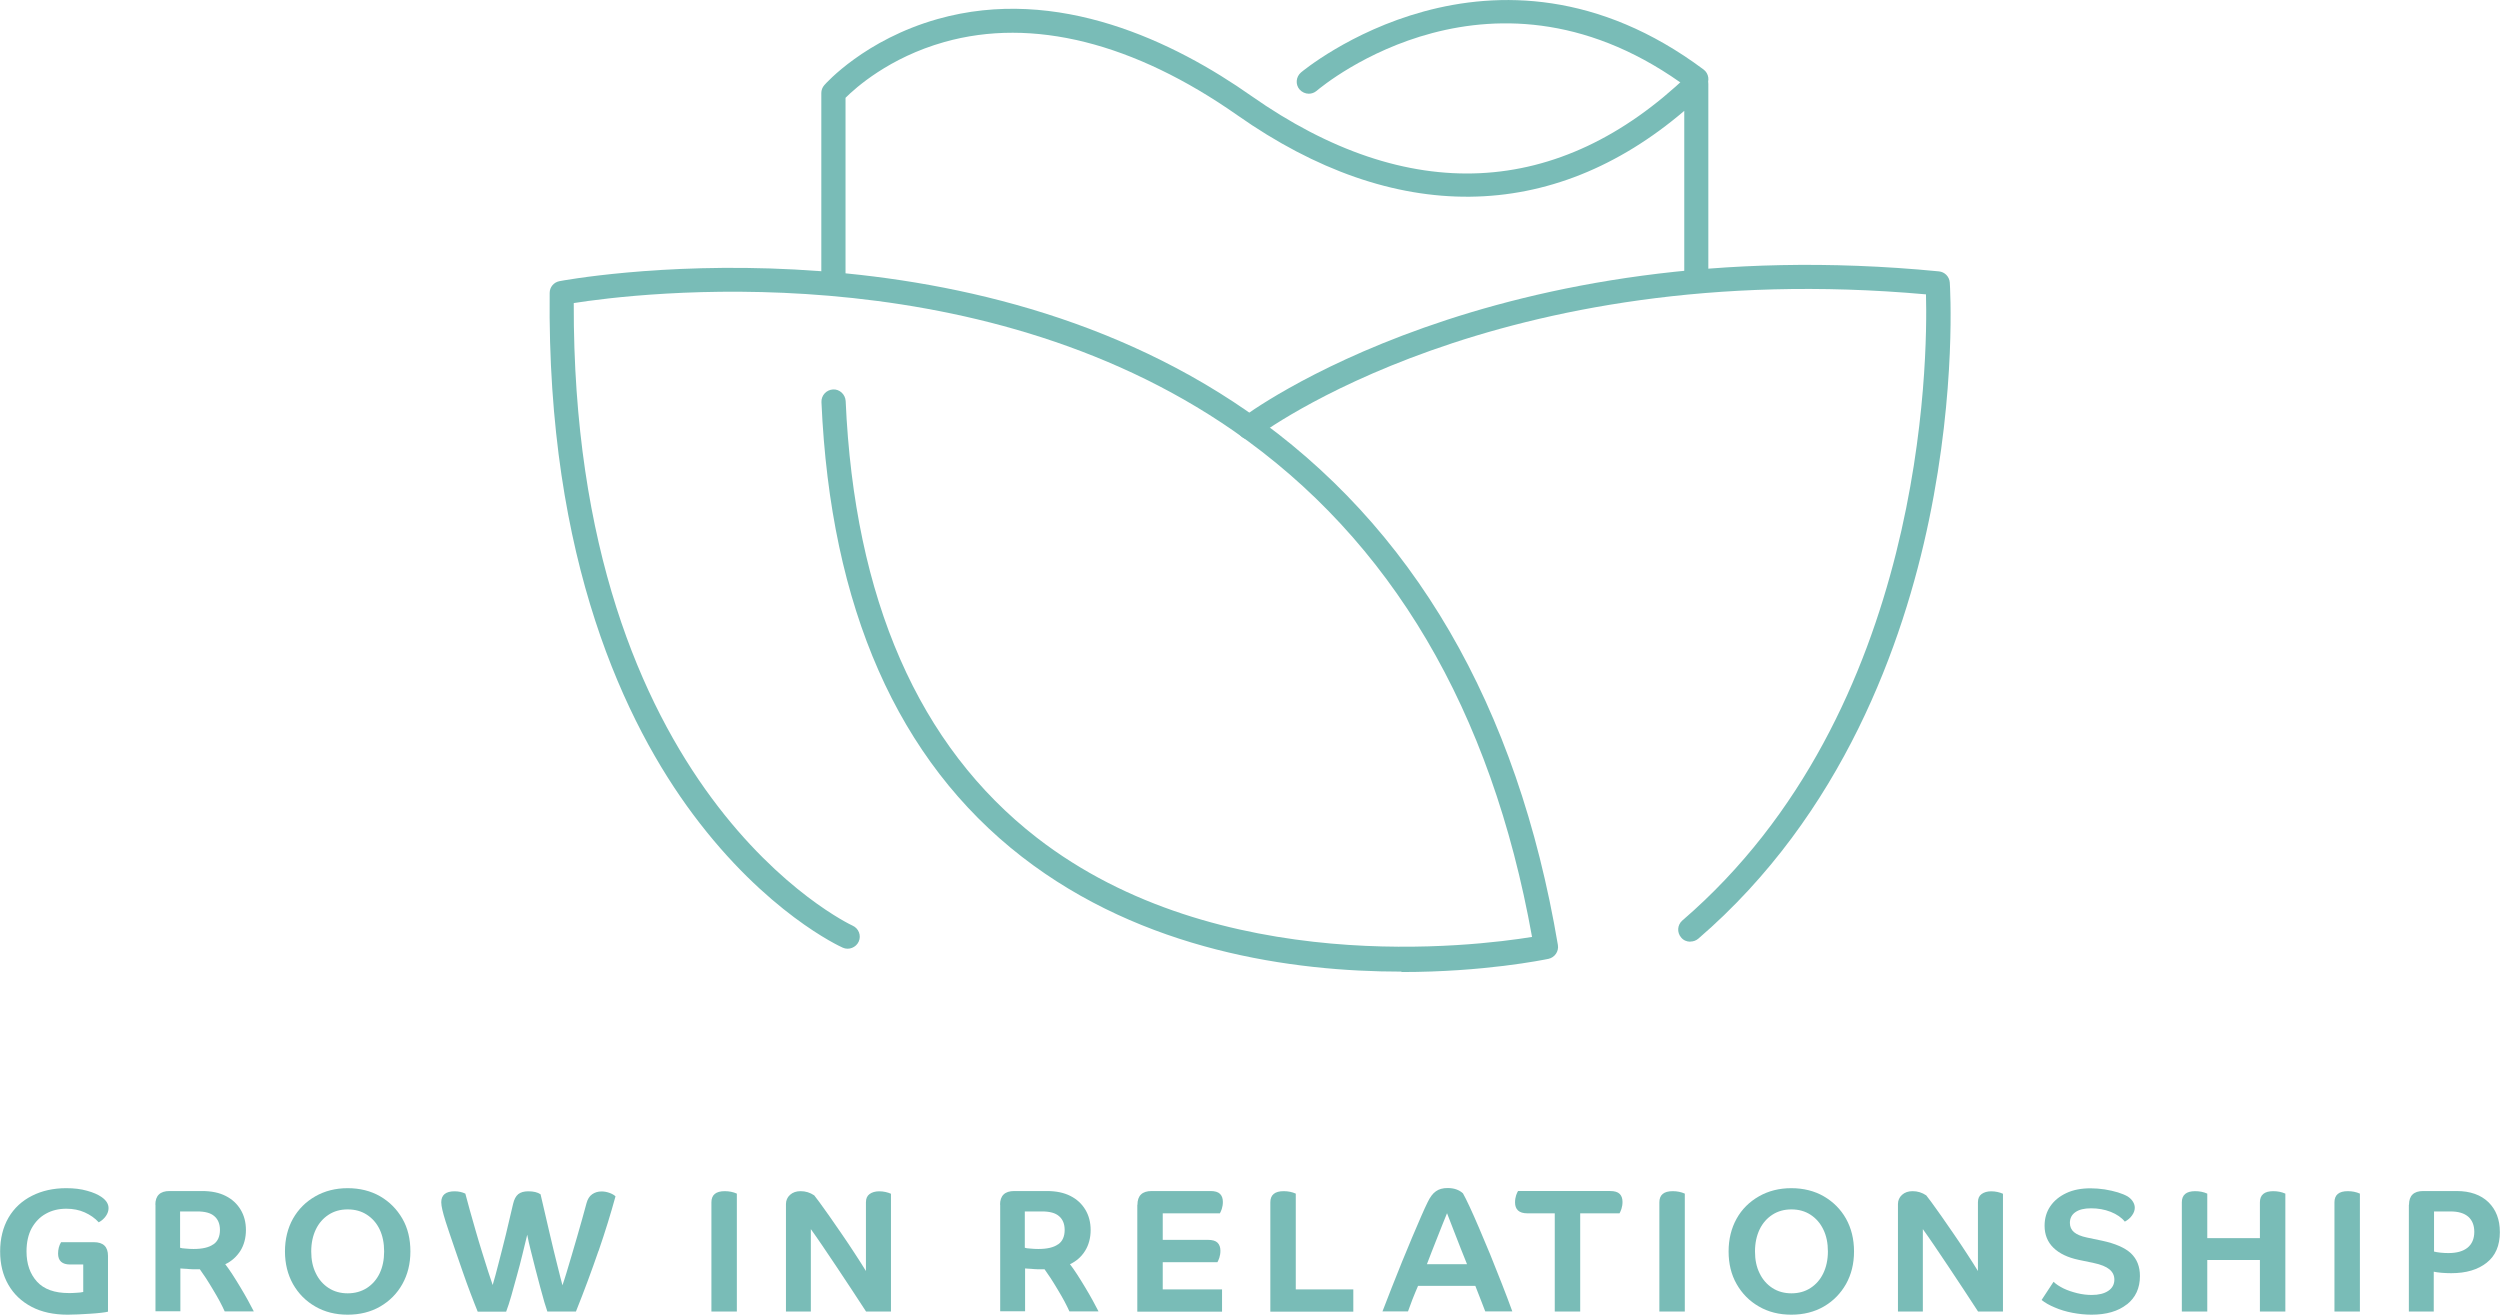 <?xml version="1.0" encoding="UTF-8"?>
<svg xmlns="http://www.w3.org/2000/svg" id="Layer_2" viewBox="0 0 183.79 96.65">
  <defs>
    <style>.cls-1{fill:#79bcb7;}</style>
  </defs>
  <g id="Layer_1-2">
    <path class="cls-1" d="m7.93,96.43c-.09.03-.25.05-.49.08-.24.03-.51.05-.81.07s-.6.04-.9.05c-.3.01-.55.02-.75.02-1.03,0-1.92-.19-2.66-.58-.74-.39-1.31-.93-1.71-1.63-.4-.7-.6-1.51-.6-2.44s.21-1.79.62-2.49c.41-.7.99-1.23,1.72-1.6.73-.37,1.57-.56,2.52-.56.57,0,1.08.06,1.53.19.45.12.81.28,1.08.47.34.24.5.51.5.81,0,.19-.06.38-.19.57-.13.19-.31.35-.53.47-.28-.31-.63-.55-1.03-.73-.4-.18-.86-.27-1.35-.27-.57,0-1.07.12-1.51.37-.44.24-.78.6-1.04,1.06-.25.46-.38,1.04-.38,1.71,0,.92.26,1.66.77,2.22.51.56,1.29.84,2.34.84.15,0,.34,0,.56-.02.22-.01.38-.03.5-.06v-2.02h-.97c-.58,0-.88-.27-.88-.8,0-.31.07-.59.22-.84h2.41c.7,0,1.04.34,1.04,1.01v4.1Z"></path>
    <path class="cls-1" d="m11.42,88.57c0-.67.35-1.01,1.04-1.01h2.4c.68,0,1.26.12,1.73.36.48.24.84.58,1.1,1.01.26.43.39.93.39,1.5s-.14,1.1-.41,1.53c-.28.43-.64.76-1.11.98.15.2.33.44.52.74.19.3.39.61.59.95.2.33.39.66.56.97.17.31.31.58.43.81h-2.14c-.09-.21-.22-.46-.37-.75-.15-.28-.32-.57-.5-.87-.18-.3-.35-.58-.52-.84-.17-.26-.32-.47-.44-.64h-.53c-.16,0-.31-.02-.44-.03-.13,0-.29-.02-.46-.03v3.15h-1.83v-7.85Zm4.27,2.91c.32-.22.48-.58.48-1.06,0-.44-.14-.78-.41-1.01-.27-.24-.69-.35-1.26-.35h-1.26v2.67c.08.03.21.05.41.06.2.02.39.03.58.03.64,0,1.13-.11,1.45-.34Z"></path>
    <path class="cls-1" d="m21.54,94.4c-.39-.7-.59-1.5-.59-2.4s.2-1.71.59-2.41c.4-.7.94-1.24,1.64-1.64.7-.4,1.49-.6,2.38-.6s1.7.2,2.39.6c.69.4,1.23.95,1.63,1.64s.59,1.5.59,2.41-.2,1.7-.59,2.4-.94,1.25-1.63,1.65c-.69.4-1.49.6-2.39.6s-1.69-.2-2.38-.6c-.7-.4-1.24-.95-1.64-1.65Zm6.37-.79c.22-.46.33-1,.33-1.61s-.11-1.16-.33-1.62c-.22-.46-.54-.82-.94-1.08-.4-.26-.87-.39-1.41-.39s-1,.13-1.4.39c-.4.26-.72.62-.94,1.08-.22.46-.34,1-.34,1.62s.11,1.15.34,1.61c.22.46.54.82.94,1.08.4.26.87.39,1.4.39s1-.13,1.41-.39c.4-.26.72-.62.94-1.08Z"></path>
    <path class="cls-1" d="m44,91.96c-.5,1.45-1.05,2.94-1.66,4.46h-2.1c-.05-.14-.12-.37-.22-.69-.09-.32-.2-.7-.31-1.12s-.23-.87-.35-1.33c-.12-.46-.23-.91-.34-1.35s-.2-.82-.26-1.16c-.1.44-.22.92-.35,1.44-.13.52-.26,1.05-.41,1.57s-.28,1.02-.41,1.48c-.13.46-.26.85-.38,1.17h-2.09c-.15-.38-.33-.82-.52-1.33-.19-.51-.39-1.04-.58-1.6s-.38-1.08-.55-1.59c-.18-.51-.33-.95-.45-1.32-.12-.37-.21-.64-.26-.79-.11-.35-.19-.64-.24-.86-.05-.22-.08-.4-.08-.55,0-.54.33-.81.98-.81.3,0,.56.06.79.17.09.34.2.75.33,1.22.13.47.28.98.43,1.51.15.53.31,1.05.47,1.57.16.51.31.98.44,1.4.14.43.25.77.34,1.02.13-.44.28-.98.44-1.62.17-.64.34-1.34.53-2.09.18-.75.36-1.5.53-2.25.08-.34.2-.57.38-.72.18-.14.42-.21.74-.21.38,0,.68.07.9.22.23.99.45,1.93.66,2.84.21.9.4,1.69.57,2.36.17.67.29,1.17.38,1.49.08-.22.17-.52.29-.9s.24-.79.37-1.24c.13-.46.27-.92.41-1.4.14-.48.27-.93.39-1.37.12-.44.22-.82.31-1.13.08-.29.21-.51.41-.65.2-.14.43-.21.7-.21.2,0,.39.04.59.11.19.07.34.16.43.25-.34,1.24-.75,2.58-1.25,4.03Z"></path>
    <path class="cls-1" d="m54.17,96.42h-1.87v-8.03c0-.55.33-.82.98-.82.33,0,.62.06.89.18v8.67Z"></path>
    <path class="cls-1" d="m65.5,96.42h-1.83c-.3-.46-.64-.98-1.02-1.56-.38-.58-.76-1.15-1.14-1.72-.38-.57-.74-1.1-1.07-1.59-.33-.49-.61-.88-.83-1.19v6.06h-1.83v-7.9c0-.27.1-.5.3-.68s.46-.27.77-.27c.37,0,.7.1,1.01.31.05.06.18.23.38.5.2.27.44.61.73,1.02.28.41.59.86.92,1.33.33.47.64.95.95,1.42s.58.9.82,1.29v-5.05c0-.28.09-.48.27-.61s.42-.2.71-.2c.16,0,.32.02.46.05.15.03.28.08.4.13v8.67Z"></path>
    <path class="cls-1" d="m73.52,88.57c0-.67.35-1.01,1.04-1.01h2.4c.68,0,1.26.12,1.73.36.48.24.84.58,1.1,1.01.26.43.39.93.39,1.5s-.14,1.1-.41,1.53c-.27.43-.64.76-1.11.98.15.2.33.44.52.74s.39.61.59.95c.2.33.39.66.56.97.17.31.31.58.43.81h-2.14c-.09-.21-.22-.46-.37-.75-.15-.28-.32-.57-.5-.87-.18-.3-.35-.58-.52-.84-.17-.26-.32-.47-.44-.64h-.53c-.16,0-.31-.02-.44-.03-.13,0-.29-.02-.46-.03v3.15h-1.83v-7.85Zm4.27,2.91c.32-.22.48-.58.48-1.06,0-.44-.14-.78-.41-1.01-.27-.24-.69-.35-1.26-.35h-1.26v2.67c.08.03.21.05.41.06.2.02.39.03.58.03.64,0,1.13-.11,1.45-.34Z"></path>
    <path class="cls-1" d="m83.62,88.57c0-.67.35-1.01,1.04-1.01h4.33c.33,0,.56.07.7.21.14.14.21.33.21.59,0,.19-.03.36-.08.52-.06.16-.1.26-.14.32h-4.2v1.95h3.33c.33,0,.56.07.7.21.14.14.21.34.21.59,0,.19-.03.36-.08.52-.06.16-.1.26-.14.32h-4.02v2h4.36v1.64h-6.23v-7.85Z"></path>
    <path class="cls-1" d="m93.39,88.39c0-.55.33-.82.98-.82.33,0,.62.06.89.18v7.04h4.23v1.64h-6.1v-8.03Z"></path>
    <path class="cls-1" d="m101.63,96.42c.21-.54.43-1.12.68-1.75s.5-1.25.75-1.88c.26-.63.51-1.24.75-1.81s.47-1.09.66-1.54.36-.8.48-1.05c.18-.38.38-.65.61-.81.22-.16.51-.24.86-.24.47,0,.85.13,1.13.39.12.21.28.53.49.98.21.45.44.97.7,1.58s.53,1.26.82,1.95c.28.7.56,1.4.84,2.11.28.71.54,1.4.78,2.06h-1.99c-.07-.19-.17-.44-.29-.75-.12-.31-.27-.69-.44-1.13h-4.21c-.15.34-.28.67-.41.99-.12.32-.23.61-.33.89h-1.89Zm4.43-6.44c-.12.31-.26.65-.4,1.01-.14.36-.28.7-.41,1.04s-.25.64-.35.91h2.95c-.13-.32-.28-.7-.46-1.15-.18-.45-.35-.9-.53-1.36-.18-.46-.34-.87-.48-1.24-.09.22-.19.48-.32.79Z"></path>
    <path class="cls-1" d="m114.31,89.2h-2.01c-.32,0-.55-.07-.7-.21-.15-.14-.22-.34-.22-.59,0-.2.03-.37.08-.53.06-.15.1-.26.14-.31h6.77c.33,0,.56.07.7.21.14.14.21.33.21.59,0,.19-.03.36-.08.52-.06.16-.1.26-.14.32h-2.89v7.22h-1.87v-7.22Z"></path>
    <path class="cls-1" d="m123.86,96.42h-1.87v-8.03c0-.55.33-.82.98-.82.33,0,.62.06.89.18v8.67Z"></path>
    <path class="cls-1" d="m127.67,94.4c-.4-.7-.59-1.5-.59-2.4s.2-1.71.59-2.41.94-1.24,1.64-1.64,1.49-.6,2.38-.6,1.7.2,2.39.6c.69.4,1.24.95,1.63,1.64.39.7.59,1.5.59,2.41s-.2,1.7-.59,2.4c-.4.7-.94,1.25-1.63,1.65-.69.4-1.49.6-2.39.6s-1.69-.2-2.38-.6c-.7-.4-1.24-.95-1.64-1.65Zm6.37-.79c.22-.46.34-1,.34-1.61s-.11-1.16-.34-1.62c-.22-.46-.54-.82-.94-1.08-.4-.26-.87-.39-1.4-.39s-1,.13-1.4.39c-.4.26-.72.62-.94,1.08-.22.46-.34,1-.34,1.62s.11,1.15.34,1.61c.22.46.54.82.94,1.08.4.26.87.39,1.4.39s1-.13,1.4-.39c.4-.26.72-.62.94-1.08Z"></path>
    <path class="cls-1" d="m147.25,96.42h-1.83c-.3-.46-.64-.98-1.02-1.56-.38-.58-.76-1.15-1.14-1.72-.38-.57-.74-1.1-1.07-1.59-.33-.49-.61-.88-.83-1.19v6.06h-1.83v-7.9c0-.27.1-.5.3-.68s.46-.27.77-.27c.37,0,.7.1,1.01.31.05.06.18.23.38.5.2.27.44.61.73,1.02.28.41.59.86.92,1.33.33.47.64.95.95,1.42s.58.9.82,1.29v-5.05c0-.28.09-.48.27-.61s.42-.2.71-.2c.16,0,.32.02.46.05.15.03.28.08.4.13v8.67Z"></path>
    <path class="cls-1" d="m156.36,95.89c-.64.51-1.51.76-2.6.76-.47,0-.94-.05-1.41-.14s-.9-.22-1.29-.39c-.39-.16-.72-.35-.97-.55l.88-1.34c.18.18.43.34.73.49.31.15.65.26,1.01.35.37.09.72.13,1.06.13.52,0,.92-.1,1.22-.3.3-.2.45-.48.45-.83,0-.3-.12-.55-.36-.75-.24-.2-.63-.36-1.16-.47l-1.1-.23c-.81-.17-1.43-.47-1.86-.89-.43-.42-.65-.96-.65-1.62,0-.54.14-1.02.42-1.43.28-.41.67-.73,1.18-.97s1.1-.35,1.78-.35c.34,0,.69.03,1.04.08.35.06.68.13.97.22s.53.19.72.3c.17.11.3.24.39.39s.13.29.13.44c0,.19-.07.38-.2.56-.13.19-.31.34-.53.46-.24-.3-.59-.54-1.04-.72-.46-.18-.94-.26-1.44-.26s-.88.09-1.15.28c-.27.18-.41.45-.41.79,0,.28.1.51.3.68.2.17.52.31.96.4l1.1.23c.98.21,1.69.52,2.13.93.44.42.66.97.66,1.67,0,.89-.32,1.58-.96,2.09Z"></path>
    <path class="cls-1" d="m168.01,96.42h-1.87v-3.79h-3.87v3.79h-1.87v-8.03c0-.55.33-.82.98-.82.33,0,.62.06.89.18v3.27h3.87v-2.63c0-.55.33-.82.98-.82.33,0,.62.06.89.18v8.67Z"></path>
    <path class="cls-1" d="m173.49,96.42h-1.87v-8.03c0-.55.33-.82.98-.82.33,0,.62.06.89.18v8.67Z"></path>
    <path class="cls-1" d="m177.1,88.57c0-.67.35-1.01,1.04-1.01h2.46c1,0,1.78.28,2.34.82.56.55.84,1.28.84,2.2,0,.99-.32,1.74-.97,2.25-.64.51-1.51.77-2.6.77-.24,0-.48-.01-.72-.03s-.43-.05-.57-.08v2.93h-1.83v-7.85Zm4.3,3.16c.33-.27.5-.66.5-1.17,0-.48-.15-.85-.44-1.11-.3-.26-.73-.39-1.31-.39h-1.21v2.95c.12.03.28.06.48.08s.39.03.58.03c.61,0,1.08-.13,1.41-.4Z"></path>
    <path class="cls-1" d="m96.22,6.89c-.25,0-.5-.11-.68-.31-.32-.37-.27-.93.1-1.25.14-.12,14.11-11.78,29.6-.22.39.29.47.85.18,1.24-.29.39-.85.47-1.24.18-14.33-10.69-26.86-.3-27.39.15-.17.14-.37.21-.57.21Z"></path>
    <path class="cls-1" d="m124.71,21.41c-.49,0-.89-.4-.89-.89v-12.37c-9.72,8.29-21.31,8.43-32.84.33-7.63-5.35-15.08-7.22-21.56-5.39-4.05,1.14-6.54,3.38-7.26,4.1v13.33c0,.49-.4.89-.89.89s-.89-.4-.89-.89V6.84c0-.22.08-.42.22-.58.12-.14,2.99-3.35,8.33-4.86,8.85-2.5,17.43,1.69,23.06,5.65,11.52,8.09,22.62,7.57,32.1-1.52.26-.25.63-.32.96-.18s.54.46.54.82v14.37c0,.49-.4.89-.89.89Z"></path>
    <path class="cls-1" d="m103.02,71.43c-7.99,0-18.98-1.53-27.89-8.44-9.12-7.07-14.08-18.32-14.74-33.43-.02-.49.36-.9.85-.93.48-.03.9.36.93.85.64,14.56,5.37,25.36,14.05,32.1,13.34,10.35,32.22,7.98,36.41,7.3-2.99-16.68-10.37-29.19-21.95-37.21-19.1-13.24-44-10.1-48.5-9.39-.11,36.09,20.3,45.68,20.5,45.77.45.2.65.73.45,1.17s-.73.65-1.17.45c-.23-.1-5.63-2.58-11.01-9.8-4.92-6.6-10.75-18.62-10.54-38.34,0-.42.3-.78.72-.86.29-.06,28.95-5.41,50.55,9.55,12.19,8.44,19.88,21.64,22.85,39.25.08.47-.23.92-.69,1.02-.4.08-4.74.97-10.8.97Z"></path>
    <path class="cls-1" d="m124.26,69.23c-.25,0-.5-.1-.67-.31-.32-.37-.28-.93.09-1.25,17.88-15.39,18.04-41.29,17.91-46.03-31.62-2.83-49.04,10.35-49.21,10.48-.39.3-.95.23-1.24-.16-.3-.39-.23-.94.16-1.24.18-.14,18.45-13.96,51.24-10.77.43.04.77.39.8.82.02.31.49,7.76-1.53,17.47-1.87,8.99-6.33,21.62-16.96,30.77-.17.14-.37.21-.58.21Z"></path>
  </g>
</svg>
